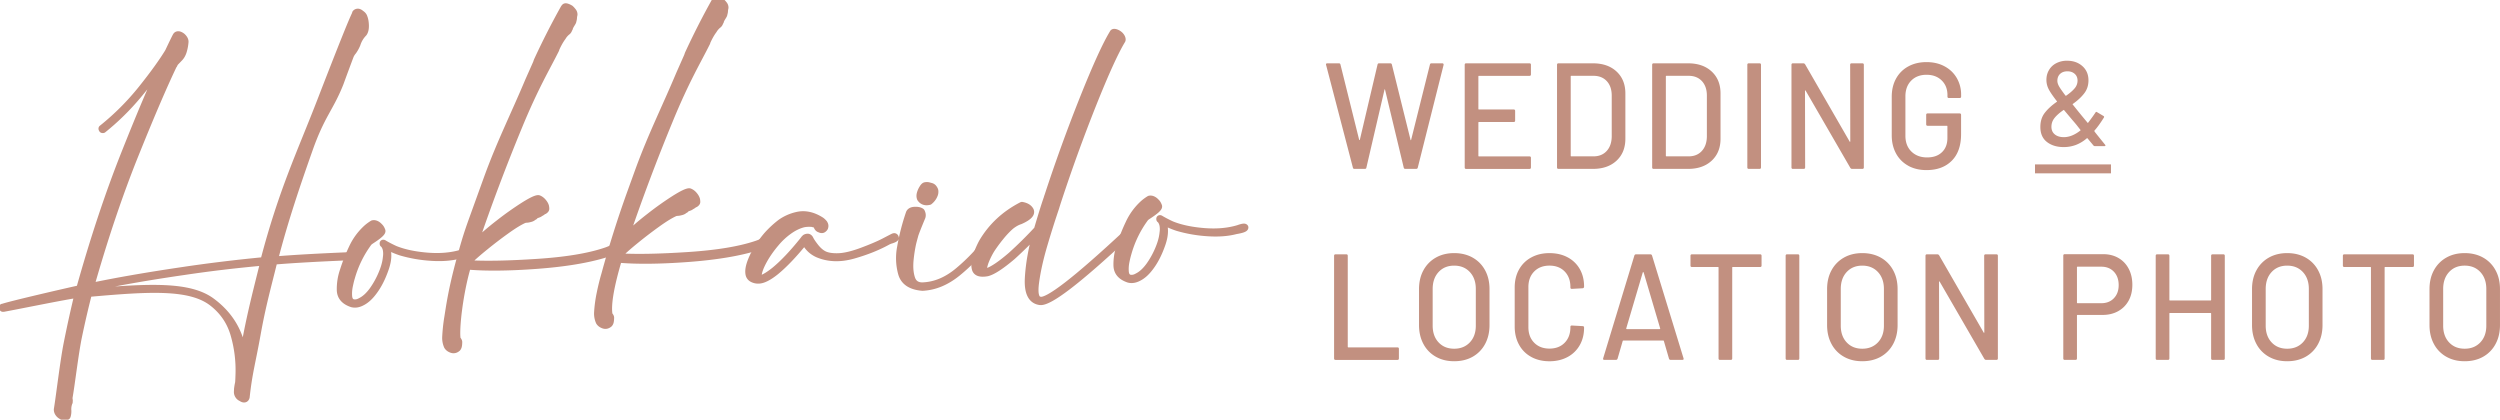 <svg width="280" height="47" fill="none" xmlns="http://www.w3.org/2000/svg"><g clip-path="url(#clip0_813_1977)"><path d="M.401 34.524h-.08v-.035l.005-.035h-.04v-.035h.04c.811-.287 6.517-1.61 8.61-2.074 1.554-5.561 3.234-10.616 5.042-15.164 1.806-4.546 3.288-8.026 4.445-10.438-.776 1.164-1.755 2.459-2.943 3.885a27.73 27.73 0 01-3.938 3.874h-.06c-.013 0-.02-.009-.017-.032-.027-.024-.038-.047-.035-.07a28.528 28.528 0 004.444-4.443c1.303-1.63 2.303-3.014 2.996-4.152.534-1.133.831-1.735.887-1.808.055-.073.137-.106.243-.096.104.009.235.07.388.185.102.091.184.19.244.295.06.106.088.207.084.3a4.79 4.79 0 01-.166.95c-.098.374-.26.67-.483.89l-.337.35a1.25 1.25 0 00-.17.2 1.3 1.3 0 00-.09.181l-.041.038c-1.097 2.292-2.533 5.636-4.306 10.041-1.772 4.403-3.432 9.326-4.98 14.77 2.87-.605 6.299-1.2 10.285-1.79 2.943-.44 5.987-.811 9.136-1.114 2.067-7.883 4.095-12.046 6.35-17.877 2.256-5.831 3.561-9.087 3.913-9.763l.005-.07a.306.306 0 01.244-.115c.106-.002.221.054.35.169.18.115.292.253.337.418.095.234.146.537.155.905.006.368-.06.65-.202.844a3.077 3.077 0 00-.738 1.234c-.12.289-.266.556-.439.798a1.949 1.949 0 00-.303.471c-.337.889-.72 1.923-1.15 3.1-1.124 2.839-2.076 3.505-3.452 7.396-1.377 3.892-2.79 8.036-3.911 12.42 2.025-.176 4.968-.342 8.825-.5.053 0 .08.01.078.033-.002.024-.016.05-.044.073-3.858.157-6.827.324-8.908.502-.7 2.85-1.296 4.932-1.883 8.207-.59 3.277-.933 4.311-1.228 7.032-.033.12-.095.188-.188.202-.093.014-.204-.024-.333-.115a.7.7 0 01-.343-.294.7.7 0 01-.102-.373c.006-.12.01-.236.017-.356.129-.955.116-.204.165-1.668a14.298 14.298 0 00-.557-4.39c-.419-1.464-1.24-2.665-2.468-3.606-2.533-1.925-7.182-1.611-13.849-1.02a108.2 108.2 0 00-1.117 4.813c-.383 1.818-.802 5.407-1.059 6.84-.007.12 0 .225.024.321l-.01.213c-.03.05-.06.139-.094.27a2.005 2.005 0 00-.06.376l-.008.178c.02.143.017.29-.003.445-.022.155-.046.258-.075.305a.337.337 0 01-.222.078.694.694 0 01-.294-.064.474.474 0 00-.115-.068.905.905 0 01-.342-.328.7.7 0 01-.102-.373c.266-1.625.703-5.409 1.108-7.43.406-2.023.81-3.847 1.21-5.475-1.283.155-6.9 1.311-8.347 1.567l.002.002zm5.185-1.227c1.124-.173 2.194-.323 3.209-.448l.097-.358c-1.369.3-2.472.57-3.306.806zm14.92-2.882c-4.04.59-7.508 1.198-10.408 1.83-.031.095-.062.18-.093.253a.65.65 0 01-.051.215c6.638-.544 11.274-.835 13.804 1.093 2.021 1.513 3.184 3.514 3.484 6.003.613-3.777 1.351-6.61 2.315-10.469-3.12.28-6.14.638-9.054 1.077l.003-.002z" fill="#C29080" stroke="#C29080" stroke-width=".8" stroke-linecap="round" stroke-linejoin="round"/><path d="M42.119 25.111c.13.057.257.153.383.294.102.091.188.232.257.42.098.164-.319.544-1.252 1.142-.137.098-.221.173-.25.22a12.143 12.143 0 00-1.908 3.908c-.062.192-.137.497-.226.917-.086.42-.113.819-.08 1.199.036.38.195.612.483.699.288.063.583.007.884-.17.464-.227.909-.633 1.334-1.214a9.475 9.475 0 001.006-1.795c.3-.687.479-1.327.534-1.923a2.6 2.6 0 000-.786 1.413 1.413 0 00-.323-.703c-.027 0-.04-.005-.04-.017v-.054a.12.12 0 01.08.033c.388.228.8.441 1.243.643.988.4 2.198.656 3.625.771 1.427.115 2.708 0 3.84-.34.432-.154.673-.197.724-.126-.006.12-.343.236-1.012.35-.915.238-1.974.316-3.178.231a15.402 15.402 0 01-3.337-.584 9.592 9.592 0 01-1.365-.567l-.387-.204c.363.68.367 1.54.008 2.587-.356 1.043-.793 1.907-1.305 2.587-.427.584-.873.987-1.334 1.215-.383.202-.744.258-1.083.173-.862-.283-1.3-.795-1.319-1.531a6.26 6.26 0 01.348-2.186 19.53 19.53 0 011.004-2.545 6.84 6.84 0 011.666-2.242 4.43 4.43 0 01.31-.242c.125-.087.227-.155.309-.204a.561.561 0 01.356.044h.005z" fill="#C29080" stroke="#C29080" stroke-width=".8" stroke-linecap="round" stroke-linejoin="round"/><path d="M64.221 2.04a1.095 1.095 0 01-.053.252.46.46 0 01-.071.215l-.153.254c-.06.096-.102.18-.133.253a.31.31 0 00-.047.143 1.3 1.3 0 00-.088.18.504.504 0 01-.129.184 2.24 2.24 0 00-.505.549c-.029.025-.042.049-.042.072-.257.34-.503.777-.742 1.307a.296.296 0 01-.047.143c-.946 1.907-2.29 4.116-4.132 8.594a218.602 218.602 0 00-4.962 13.198 33.788 33.788 0 012.768-2.38 34.889 34.889 0 012.808-1.99c.835-.523 1.373-.776 1.61-.76.182.066.35.186.499.362.15.173.248.345.292.509.02.12.03.209.027.267-.002.059-.06.127-.17.202a.565.565 0 00-.204.112c-.056.05-.138.099-.246.15a.605.605 0 01-.184.113 4.182 4.182 0 01-.222.078.662.662 0 00-.248.185h-.04c-.055.051-.11.094-.166.131a.735.735 0 01-.204.094 2.962 2.962 0 01-.363.082 1.656 1.656 0 00-.362.047c-.516.228-1.18.633-1.992 1.215a49.61 49.61 0 00-2.401 1.834c-.79.64-1.379 1.157-1.771 1.548-.033.12-.067.24-.098.36 1.933.112 4.503.063 7.714-.149 3.21-.208 5.745-.626 7.609-1.25.485-.157.948-.37 1.387-.645a1.86 1.86 0 00.204-.077.255.255 0 01.16-.024c.053.012.088.064.11.157a.475.475 0 01-.133.289 1.044 1.044 0 01-.25.22.51.51 0 00-.142.04.528.528 0 01-.182.04c-.08.026-.148.052-.204.078a1.537 1.537 0 01-.32.044 5.059 5.059 0 00-.282.08l-.244.077c-2.023.629-4.607 1.058-7.75 1.29-3.145.233-5.735.258-7.772.078-.893 3-1.347 7.027-1.165 8.162a.4.4 0 00.11.176l.056.106a.227.227 0 01.015.105l-.006.143a1.62 1.62 0 01-.034.268.552.552 0 01-.11.234c-.193.172-.401.22-.625.143-.222-.077-.381-.197-.48-.36a2.284 2.284 0 01-.19-1.03c.034-.643.103-1.398.233-2.18.178-1.055.395-2.936 1.383-6.548.813-2.996 1.037-3.462 2.087-6.394l1.017-2.813c1.445-3.94 2.932-6.87 4.56-10.745.3-.673.599-1.348.898-2.024a2.07 2.07 0 01.137-.36A86.245 86.245 0 0163.157.951C63.184.93 63.2.903 63.2.88l.042-.038c.028-.073.104-.091.221-.059.118.033.255.094.41.186.102.091.195.197.284.312a.542.542 0 01.122.354 2.313 2.313 0 00-.06.394l.002.012z" fill="#C29080" stroke="#C29080" stroke-width=".8" stroke-linecap="round" stroke-linejoin="round"/><path d="M81.132 1.273c-.004.07-.022.155-.053.25a.46.46 0 01-.071.217l-.153.253c-.06.096-.102.18-.133.253a.312.312 0 00-.046.143 1.3 1.3 0 00-.09.18.504.504 0 01-.128.184c-.192.148-.36.33-.505.549-.029.026-.042.049-.042.072-.257.34-.503.777-.742 1.307a.294.294 0 01-.047.143c-.946 1.907-2.29 4.116-4.132 8.594a218.74 218.74 0 00-4.962 13.198 33.788 33.788 0 012.768-2.38 34.925 34.925 0 012.807-1.99c.836-.522 1.374-.776 1.611-.76.182.066.35.186.499.362.15.174.248.345.293.509.02.12.028.209.026.267-.002.059-.06.127-.17.202a.564.564 0 00-.204.113 1.118 1.118 0 01-.246.15.605.605 0 01-.184.112 4.182 4.182 0 01-.222.078.662.662 0 00-.248.185h-.04c-.055.052-.11.094-.166.131a.732.732 0 01-.204.094 2.958 2.958 0 01-.363.082 1.655 1.655 0 00-.361.047c-.517.228-1.182.633-1.993 1.215a49.545 49.545 0 00-2.401 1.834c-.79.64-1.379 1.157-1.77 1.548-.034.12-.067.24-.098.36 1.932.112 4.502.063 7.713-.148 3.21-.21 5.745-.627 7.609-1.25a6.242 6.242 0 001.387-.646 1.86 1.86 0 00.204-.077.255.255 0 01.16-.023c.053.011.088.063.11.157a.475.475 0 01-.133.288 1.044 1.044 0 01-.25.22.51.51 0 00-.142.04.528.528 0 01-.182.04c-.08.026-.148.052-.203.078a1.53 1.53 0 01-.322.044 5.14 5.14 0 00-.281.08l-.244.078c-2.023.628-4.607 1.057-7.75 1.29-3.145.232-5.735.257-7.772.077-.893 3-1.25 5.066-1.066 6.201.023.07.06.13.111.177.025.046.042.082.056.105a.229.229 0 01.015.106l-.007.143a1.621 1.621 0 01-.033.267.553.553 0 01-.11.235c-.193.17-.402.22-.625.143-.222-.078-.382-.197-.481-.361a2.284 2.284 0 01-.189-1.03 14.68 14.68 0 01.286-2.132c.158-.777.335-1.49.525-2.137.814-2.995 1.746-5.96 2.795-8.892l1.017-2.812c1.444-3.94 2.931-6.87 4.56-10.745l.897-2.025c.034-.12.078-.239.138-.36A86.291 86.291 0 0180.07.183c.026-.023.042-.049.042-.072l.042-.038c.029-.072.104-.091.221-.058a1.7 1.7 0 01.41.185c.102.091.195.197.284.312a.542.542 0 01.122.354 2.323 2.323 0 00-.06.394v.012z" fill="#C29080" stroke="#C29080" stroke-width=".8" stroke-linecap="round" stroke-linejoin="round"/><path d="M92.291 25.043c.1.129.118.276.058.443a.495.495 0 01-.208.201c-.082.038-.189.024-.317-.044-.027 0-.067-.017-.118-.05a.321.321 0 01-.113-.121c-.026-.024-.037-.047-.035-.07l.004-.071c0-.023-.01-.047-.035-.07l-.075-.068a.462.462 0 00-.213-.101 1.144 1.144 0 01-.215-.066 3.53 3.53 0 00-.997.028c-.565.136-1.121.401-1.673.798a7.92 7.92 0 00-1.463 1.36c-.62.732-1.114 1.454-1.482 2.165-.368.713-.534 1.269-.5 1.672.02.143.068.212.148.21a1.05 1.05 0 00.323-.08c.38-.153.831-.44 1.356-.859.969-.788 2.048-1.926 3.238-3.41.028-.05.055-.073.084-.073.002-.047.018-.078.044-.092a.23.23 0 00.084-.091.552.552 0 01.264-.08c.093-.002.177.054.25.171.096.211.293.51.592.894.3.385.616.666.953.847.388.204.935.295 1.64.274.704-.019 1.59-.23 2.658-.628 1.069-.4 1.904-.756 2.504-1.07.6-.314.927-.483.982-.509a.374.374 0 01.122-.04c.053 0 .091.033.115.103.022.07-.128.16-.452.263-.026 0-.135.04-.323.117-1.122.627-2.422 1.152-3.903 1.574-1.482.422-2.82.378-4.014-.136-.676-.314-1.155-.8-1.44-1.459-1.217 1.51-2.312 2.658-3.28 3.446-.774.617-1.4.931-1.88.945a1.356 1.356 0 01-.708-.16.71.71 0 01-.373-.525c-.084-.45.06-1.076.433-1.886.372-.807.897-1.613 1.575-2.418.479-.537.993-1.015 1.544-1.435a5.103 5.103 0 011.793-.8c.886-.216 1.793-.026 2.719.565.128.092.241.202.341.328l-.007.008zm10.143 1.372c-.082.288-.155.563-.221.828a16.17 16.17 0 00-.297 1.935c-.067.785-.007 1.456.177 2.01.184.553.583.835 1.192.84 1.436-.04 2.806-.615 4.108-1.722a21.508 21.508 0 003.364-3.556c.173-.267.301-.436.383-.511.054-.026.08.01.076.105-.005.096-.131.242-.381.439-1.137 1.482-2.334 2.737-3.594 3.76-1.259 1.023-2.569 1.564-3.925 1.628-1.296-.106-2.071-.624-2.331-1.558a6.401 6.401 0 01-.113-2.904 25.24 25.24 0 01.989-3.846c.088-.193.292-.293.611-.303.319-.01.556.045.709.16.12.234.138.448.047.64-.452 1.084-.72 1.768-.8 2.057l.006-.002zm.667-4.194c-.07-.164-.075-.354-.011-.57a2.13 2.13 0 01.268-.58c.087-.145.171-.23.253-.258a.907.907 0 01.359-.009c.078.021.177.05.295.08a.493.493 0 01.27.171c.062.082.104.153.129.211a.37.37 0 01.033.125.872.872 0 01-.082.466 1.624 1.624 0 01-.239.399 1.812 1.812 0 01-.211.22c-.029.026-.055.05-.084.073-.43.108-.756 0-.98-.328z" fill="#C29080" stroke="#C29080" stroke-width=".8" stroke-linecap="round" stroke-linejoin="round"/><path d="M115.364 23.534c.159.27.004.554-.461.852a4.79 4.79 0 01-.654.34 2.841 2.841 0 00-.489.211 4.18 4.18 0 00-.577.392c-.39.345-.775.753-1.156 1.229-.384.474-.718.93-1.004 1.367a8.382 8.382 0 00-.709 1.447 6.077 6.077 0 00-.144.505c-.004.096.004.19.027.284a.357.357 0 00.168.227c.091.056.19.061.299.01.623-.233 1.487-.829 2.599-1.786a47.289 47.289 0 002.934-2.901c.479-1.63.842-2.793 1.09-3.492a2.43 2.43 0 01.093-.289 184.164 184.164 0 013.995-11.012c1.412-3.526 2.506-5.928 3.289-7.21.028-.073.11-.092.241-.062.131.033.262.094.39.186a.999.999 0 01.319.366c.06.129.076.23.045.302-.78 1.283-1.871 3.676-3.267 7.175a187.634 187.634 0 00-3.975 10.977c-.062.193-.126.397-.19.613a102.633 102.633 0 00-1.277 4.032c-.478 1.606-.802 3.049-.972 4.327-.171 1.278-.005 1.945.498 2 .836.264 4.082-2.244 9.734-7.517.14-.122.237-.215.293-.276.055-.061.097-.092.124-.094.026 0 .044.012.057.033a.218.218 0 01.016.105c-.004.096-.157.23-.459.406l-.084.073c-5.46 5.101-8.69 7.571-9.69 7.41-.948-.14-1.376-1.019-1.283-2.64.096-1.62.399-3.316.913-5.092a46.231 46.231 0 01-2.723 2.681c-1.247 1.058-2.18 1.668-2.799 1.828-.777.14-1.22-.008-1.331-.444-.111-.436-.058-.95.157-1.539a9.819 9.819 0 01.629-1.426c1.044-1.766 2.52-3.14 4.428-4.12.447.081.751.257.908.527l-.002-.005z" fill="#C29080" stroke="#C29080" stroke-width=".8" stroke-linecap="round" stroke-linejoin="round"/><path d="M129.104 22.36c.131.056.257.152.384.292.101.092.188.233.257.42.097.165-.32.544-1.252 1.143-.138.098-.222.173-.251.22a12.152 12.152 0 00-1.908 3.908 10.21 10.21 0 00-.226.917c-.086.42-.113.818-.079 1.198.035.38.195.613.483.7.288.063.582.006.884-.17.463-.227.908-.633 1.334-1.215a9.471 9.471 0 001.006-1.794c.299-.687.478-1.327.534-1.923a2.59 2.59 0 000-.786 1.414 1.414 0 00-.324-.704c-.026 0-.04-.004-.04-.016v-.054a.12.12 0 01.08.033c.388.227.8.44 1.243.643.988.4 2.198.656 3.625.771 1.427.115 2.708 0 3.84-.34.432-.155.674-.197.725-.127-.007.12-.344.237-1.013.35-.915.24-1.974.317-3.177.232a15.39 15.39 0 01-3.337-.584 9.61 9.61 0 01-1.365-.567 36.184 36.184 0 00-.388-.204c.363.68.368 1.54.009 2.587-.357 1.043-.793 1.907-1.305 2.587-.428.584-.873.987-1.334 1.215-.384.201-.745.258-1.084.173-.862-.284-1.3-.795-1.318-1.531a6.25 6.25 0 01.348-2.186 19.25 19.25 0 011.004-2.545 6.84 6.84 0 011.666-2.243 5.292 5.292 0 01.618-.445.562.562 0 01.357.044h.004z" fill="#C29080" stroke="#C29080" stroke-width=".8" stroke-linecap="round" stroke-linejoin="round"/><path d="M151.524 18.778l-3.001-11.5-.015-.051c0-.09.053-.136.159-.136h1.292c.095 0 .155.051.175.152l2.09 8.411c.011.024.024.033.04.033.015 0 .028-.012.04-.033l1.978-8.411c.022-.1.08-.152.175-.152h1.261c.095 0 .153.051.175.152l2.09 8.428c.011.023.022.032.031.032.009 0 .022-.011.031-.032l2.105-8.428c.022-.1.08-.152.175-.152h1.212c.053 0 .093.016.119.051.027.033.036.08.025.136l-2.887 11.484c-.022.1-.08.152-.175.152h-1.228c-.095 0-.155-.051-.175-.152l-2.09-8.714c-.011-.033-.022-.051-.031-.051-.008 0-.022.016-.031.051l-2.025 8.714c-.011.1-.069.152-.175.152h-1.165c-.096 0-.156-.044-.175-.136zm19.782-10.282h-5.664c-.042 0-.064.023-.064.068v3.63c0 .045.022.068.064.068h3.893c.107 0 .16.057.16.17v1.064c0 .113-.053.17-.16.17h-3.893c-.042 0-.064.023-.064.067v3.715c0 .045.022.069.064.069h5.664c.106 0 .159.056.159.168v1.065c0 .113-.053.17-.159.17h-7.1c-.106 0-.159-.057-.159-.17V7.262c0-.113.053-.17.159-.17h7.1c.106 0 .159.057.159.17v1.065c0 .112-.053.169-.159.169zm3.081 10.25V7.262c0-.113.053-.17.159-.17h3.86c1.106 0 1.99.308 2.648.92.66.615.988 1.433.988 2.458v5.067c0 1.025-.33 1.843-.988 2.458-.66.614-1.542.92-2.648.92h-3.86c-.106 0-.159-.057-.159-.17zm1.595-1.234h2.488c.616 0 1.108-.2 1.476-.6.368-.4.556-.939.567-1.614v-4.593c0-.675-.183-1.213-.549-1.614-.368-.398-.864-.6-1.491-.6h-2.489c-.042 0-.064.023-.064.068v8.882c0 .045.022.069.064.069l-.002.002zm9.061 1.234V7.262c0-.113.053-.17.16-.17h3.859c1.106 0 1.99.308 2.648.92.661.615.989 1.433.989 2.458v5.067c0 1.025-.331 1.843-.989 2.458-.66.614-1.542.92-2.648.92h-3.859c-.107 0-.16-.057-.16-.17zm1.595-1.234h2.489c.616 0 1.108-.2 1.475-.6.368-.4.557-.939.568-1.614v-4.593c0-.675-.184-1.213-.55-1.614-.368-.398-.864-.6-1.491-.6h-2.488c-.043 0-.065.023-.065.068v8.882c0 .045.022.069.065.069l-.003.002zm9.063 1.234V7.262c0-.113.053-.17.16-.17h1.212c.106 0 .159.057.159.17v11.484c0 .112-.053.168-.159.168h-1.212c-.107 0-.16-.056-.16-.168zm11.677-11.653h1.212c.107 0 .16.056.16.169v11.484c0 .112-.053.168-.16.168h-1.165c-.075 0-.137-.04-.191-.117l-4.994-8.63c-.011-.032-.027-.046-.049-.041-.022.004-.031.026-.031.058l.016 8.562c0 .112-.054.168-.16.168h-1.212c-.106 0-.159-.056-.159-.168V7.262c0-.113.053-.17.159-.17h1.181c.073 0 .137.04.191.118l4.976 8.63c.011.032.027.046.049.042.022-.005.031-.026.031-.059l-.015-8.561c0-.113.053-.17.159-.17h.002zm6.356 11.474a3.38 3.38 0 01-1.372-1.367c-.323-.591-.487-1.27-.487-2.036V10.84c0-.776.162-1.459.487-2.043a3.39 3.39 0 011.372-1.36c.589-.322 1.268-.481 2.034-.481.767 0 1.44.157 2.025.474.585.314 1.04.75 1.365 1.308a3.68 3.68 0 01.488 1.884v.185c0 .113-.053.17-.16.17h-1.212c-.106 0-.159-.057-.159-.17v-.152c0-.676-.215-1.225-.647-1.647-.432-.422-.997-.633-1.7-.633-.702 0-1.285.22-1.715.659-.43.439-.647 1.025-.647 1.757v4.424c0 .731.224 1.318.669 1.756.448.439 1.033.66 1.755.66.723 0 1.259-.195 1.667-.582.409-.39.613-.92.613-1.595v-1.3c0-.044-.022-.068-.064-.068h-2.154c-.106 0-.159-.056-.159-.169v-1.046c0-.112.053-.169.159-.169h3.59c.106 0 .159.057.159.17v2.143c0 1.295-.347 2.292-1.045 2.988-.696.7-1.64 1.046-2.832 1.046-.767 0-1.445-.159-2.034-.48l.004-.003zm-64.316 21.57V28.653c0-.112.053-.169.16-.169h1.212c.106 0 .159.056.159.17v10.183c0 .045.022.069.064.069h5.504c.107 0 .16.056.16.168v1.065c0 .113-.053.17-.16.17h-6.939c-.107 0-.16-.057-.16-.17v-.002zm11.393-.185a3.512 3.512 0 01-1.387-1.426c-.33-.615-.494-1.321-.494-2.12v-4.021c0-.8.164-1.504.494-2.111a3.55 3.55 0 011.387-1.42c.596-.337 1.281-.506 2.058-.506.778 0 1.478.17 2.074.507.596.338 1.06.811 1.388 1.419.33.607.494 1.311.494 2.11v4.021c0 .8-.164 1.506-.494 2.12a3.53 3.53 0 01-1.388 1.427c-.596.337-1.287.506-2.074.506-.786 0-1.462-.169-2.058-.506zm3.811-1.605c.448-.474.669-1.098.669-1.874v-4.105c0-.788-.223-1.42-.669-1.9-.447-.478-1.032-.717-1.755-.717-.722 0-1.305.24-1.746.718-.441.478-.662 1.111-.662 1.9v4.104c0 .776.221 1.403.662 1.874.441.474 1.024.709 1.746.709.723 0 1.308-.237 1.755-.709zm6.884 1.63a3.367 3.367 0 01-1.372-1.367c-.324-.591-.488-1.269-.488-2.036V32.2c0-.765.162-1.438.488-2.018a3.39 3.39 0 011.372-1.35c.589-.322 1.267-.482 2.034-.482.766 0 1.44.155 2.025.465a3.36 3.36 0 011.365 1.309c.323.563.487 1.215.487 1.958v.017a.19.19 0 01-.048.136.151.151 0 01-.111.051l-1.212.068c-.107 0-.16-.051-.16-.152v-.052c0-.72-.212-1.3-.638-1.74-.425-.439-.995-.66-1.706-.66s-1.285.221-1.715.66c-.43.439-.647 1.018-.647 1.74v4.492c0 .72.215 1.3.647 1.74.43.439 1.001.66 1.715.66.713 0 1.281-.221 1.706-.66.426-.438.638-1.018.638-1.74v-.033c0-.1.053-.152.16-.152l1.212.068c.106 0 .159.056.159.169 0 .743-.161 1.398-.487 1.967a3.386 3.386 0 01-1.365 1.326c-.585.314-1.261.474-2.025.474-.765 0-1.445-.16-2.034-.481v-.003zm15.421.193l-.574-1.975c-.011-.033-.031-.052-.065-.052h-4.482c-.031 0-.053.017-.064.052l-.574 1.975a.188.188 0 01-.191.136h-1.292c-.117 0-.159-.061-.128-.185l3.494-11.5a.187.187 0 01.191-.137h1.595c.095 0 .16.045.191.136l3.525 11.5.015.069c0 .08-.048.117-.144.117h-1.307a.184.184 0 01-.19-.136zm-4.778-3.336a.08.08 0 00.056.026h3.669c.022 0 .04-.01.055-.026.016-.016.018-.037.009-.058l-1.85-6.265c-.011-.024-.027-.033-.049-.033-.022 0-.037.012-.048.033l-1.851 6.265c-.011.023-.009.042.009.058zm15.146-8.181v1.081c0 .113-.053.17-.159.17h-3.062c-.042 0-.065.023-.065.067v10.166c0 .112-.053.169-.159.169h-1.212c-.107 0-.16-.056-.16-.17V29.972c0-.044-.022-.068-.064-.068h-2.92c-.107 0-.16-.056-.16-.169v-1.08c0-.113.053-.17.16-.17h7.642c.106 0 .159.056.159.17zm2.697 11.484V28.653c0-.112.053-.169.16-.169h1.212c.106 0 .159.056.159.17v11.483c0 .112-.053.169-.159.169h-1.212c-.107 0-.16-.056-.16-.17zm6.524-.185a3.512 3.512 0 01-1.387-1.426c-.33-.615-.494-1.321-.494-2.12v-4.021c0-.8.164-1.504.494-2.111a3.55 3.55 0 011.387-1.42c.596-.337 1.281-.506 2.058-.506.778 0 1.478.17 2.074.507a3.52 3.52 0 011.388 1.419c.33.607.494 1.311.494 2.11v4.021c0 .8-.164 1.506-.494 2.12a3.53 3.53 0 01-1.388 1.427c-.596.337-1.287.506-2.074.506-.786 0-1.462-.169-2.058-.506zm3.813-1.605c.448-.474.67-1.098.67-1.874v-4.105c0-.788-.224-1.42-.67-1.9-.447-.478-1.032-.717-1.755-.717-.722 0-1.305.24-1.746.718-.441.478-.662 1.111-.662 1.9v4.104c0 .776.221 1.403.662 1.874.441.474 1.024.709 1.746.709.723 0 1.308-.237 1.755-.709zm12.061-9.863h1.212c.107 0 .16.056.16.17v11.483c0 .112-.053.169-.16.169h-1.165c-.076 0-.138-.04-.191-.117l-4.994-8.63c-.011-.033-.027-.047-.049-.042-.022.005-.031.026-.031.059l.015 8.56c0 .113-.053.17-.159.17h-1.212c-.107 0-.16-.056-.16-.17V28.654c0-.112.053-.169.16-.169h1.181c.073 0 .137.04.19.117l4.977 8.63c.011.033.027.047.049.042.022-.005.031-.026.031-.059l-.016-8.56c0-.113.054-.17.16-.17h.002zm14.878.413c.494.286.877.69 1.148 1.208.27.518.407 1.114.407 1.79 0 .675-.137 1.266-.414 1.773-.277.507-.667.9-1.172 1.182-.505.282-1.088.422-1.746.422h-2.808c-.042 0-.064.024-.064.068v4.797c0 .112-.053.169-.16.169h-1.212c-.106 0-.159-.056-.159-.17v-11.5c0-.112.053-.168.159-.168h4.308c.649 0 1.221.143 1.715.431l-.002-.002zm-.51 4.501c.357-.37.534-.86.534-1.468s-.177-1.117-.534-1.494c-.357-.378-.826-.566-1.411-.566h-2.664c-.042 0-.064.024-.064.069v3.952c0 .044.022.068.064.068h2.664c.585 0 1.054-.186 1.411-.559v-.002zm11.048-4.914h1.212c.106 0 .159.056.159.17v11.483c0 .112-.053.169-.159.169h-1.212c-.107 0-.16-.056-.16-.17v-5.014c0-.044-.022-.068-.064-.068h-4.547c-.042 0-.064.024-.064.068v5.015c0 .112-.054.169-.16.169h-1.212c-.106 0-.16-.056-.16-.17V28.654c0-.112.054-.169.16-.169h1.212c.106 0 .16.056.16.17v4.93c0 .044.022.067.064.067h4.547c.042 0 .064-.023.064-.068v-4.93c0-.112.053-.169.16-.169zm6.302 11.468a3.512 3.512 0 01-1.387-1.426c-.33-.615-.494-1.321-.494-2.12v-4.021c0-.8.164-1.504.494-2.111a3.55 3.55 0 011.387-1.42c.596-.337 1.281-.506 2.058-.506.778 0 1.478.17 2.074.507a3.524 3.524 0 011.387 1.419c.331.607.495 1.311.495 2.11v4.021c0 .8-.164 1.506-.495 2.12a3.522 3.522 0 01-1.387 1.427c-.596.337-1.287.506-2.074.506-.786 0-1.462-.169-2.058-.506zm3.813-1.605c.448-.474.669-1.098.669-1.874v-4.105c0-.788-.223-1.42-.669-1.9-.447-.478-1.032-.717-1.755-.717-.722 0-1.305.24-1.746.718-.441.478-.662 1.111-.662 1.9v4.104c0 .776.221 1.403.662 1.874.441.474 1.024.709 1.746.709.723 0 1.308-.237 1.755-.709zm12.443-9.694v1.081c0 .113-.053.17-.16.17h-3.062c-.042 0-.064.023-.064.067v10.166c0 .112-.053.169-.16.169h-1.212c-.106 0-.159-.056-.159-.17V29.972c0-.044-.023-.068-.065-.068h-2.92c-.106 0-.16-.056-.16-.169v-1.08c0-.113.054-.17.16-.17h7.642c.107 0 .16.056.16.17zm3.621 11.299a3.512 3.512 0 01-1.387-1.426c-.331-.615-.494-1.321-.494-2.12v-4.021c0-.8.163-1.504.494-2.111a3.55 3.55 0 011.387-1.42c.596-.337 1.28-.506 2.058-.506.778 0 1.478.17 2.074.507a3.524 3.524 0 011.387 1.419c.331.607.494 1.311.494 2.11v4.021c0 .8-.163 1.506-.494 2.12a3.522 3.522 0 01-1.387 1.427c-.596.337-1.287.506-2.074.506-.786 0-1.462-.169-2.058-.506zm3.813-1.605c.448-.474.669-1.098.669-1.874v-4.105c0-.788-.223-1.42-.669-1.9-.447-.478-1.032-.717-1.755-.717-.722 0-1.305.24-1.746.718-.441.478-.662 1.111-.662 1.9v4.104c0 .776.221 1.403.662 1.874.441.474 1.024.709 1.746.709.723 0 1.308-.237 1.755-.709z" fill="#C29080"/><path d="M227.92 18.914h8.509" stroke="#C29080" stroke-miterlimit="10"/><path d="M235.81 16.283c0 .054-.034.082-.102.082h-1.097a.19.19 0 01-.153-.082l-.652-.784c-.017-.028-.042-.03-.077-.014a4.106 4.106 0 01-1.239.75 3.875 3.875 0 01-1.354.238c-.766 0-1.393-.193-1.883-.575-.49-.382-.733-.943-.733-1.682 0-.621.163-1.147.491-1.573.328-.427.776-.84 1.348-1.237.033-.018.037-.04.013-.068-.476-.612-.791-1.079-.944-1.398a2.269 2.269 0 01-.23-.992c0-.406.095-.771.288-1.1.19-.328.463-.586.817-.77a2.558 2.558 0 011.206-.276c.698 0 1.272.202 1.724.608.452.405.675.935.675 1.595 0 .548-.155 1.03-.465 1.437-.31.41-.738.81-1.283 1.197-.033.009-.038.032-.013.068a90.45 90.45 0 001.595 1.958l.051.068c.009.019.022.028.038.028.015 0 .029-.004.037-.014.375-.495.652-.877.829-1.15.042-.072.098-.083.166-.039l.727.432c.078.044.089.107.038.19-.375.602-.727 1.09-1.059 1.459v.028c0 .018.013.049.037.094.297.377.685.86 1.161 1.444.027.029.038.054.038.082l.005-.004zm-2.808-1.663c.027-.028.027-.054 0-.082l-.434-.554a20.488 20.488 0 00-.459-.54l-.93-1.107c-.009-.028-.029-.03-.065-.014-.443.308-.778.603-1.008.892-.23.288-.346.617-.346.985s.127.645.377.851c.25.207.589.31 1.015.31.605 0 1.221-.249 1.85-.744v.003zm-2.271-6.343c-.204.195-.306.453-.306.777 0 .18.058.375.173.589.115.21.359.565.733 1.06.027.026.051.03.078.014.417-.289.733-.563.951-.824a1.32 1.32 0 00.325-.865c0-.317-.106-.568-.319-.758-.213-.19-.485-.283-.817-.283-.333 0-.612.096-.818.29z" fill="#C29080"/></g><defs><clipPath id="clip0_813_1977"><path fill="#fff" d="M0 0h280v47H0z"/></clipPath></defs></svg>